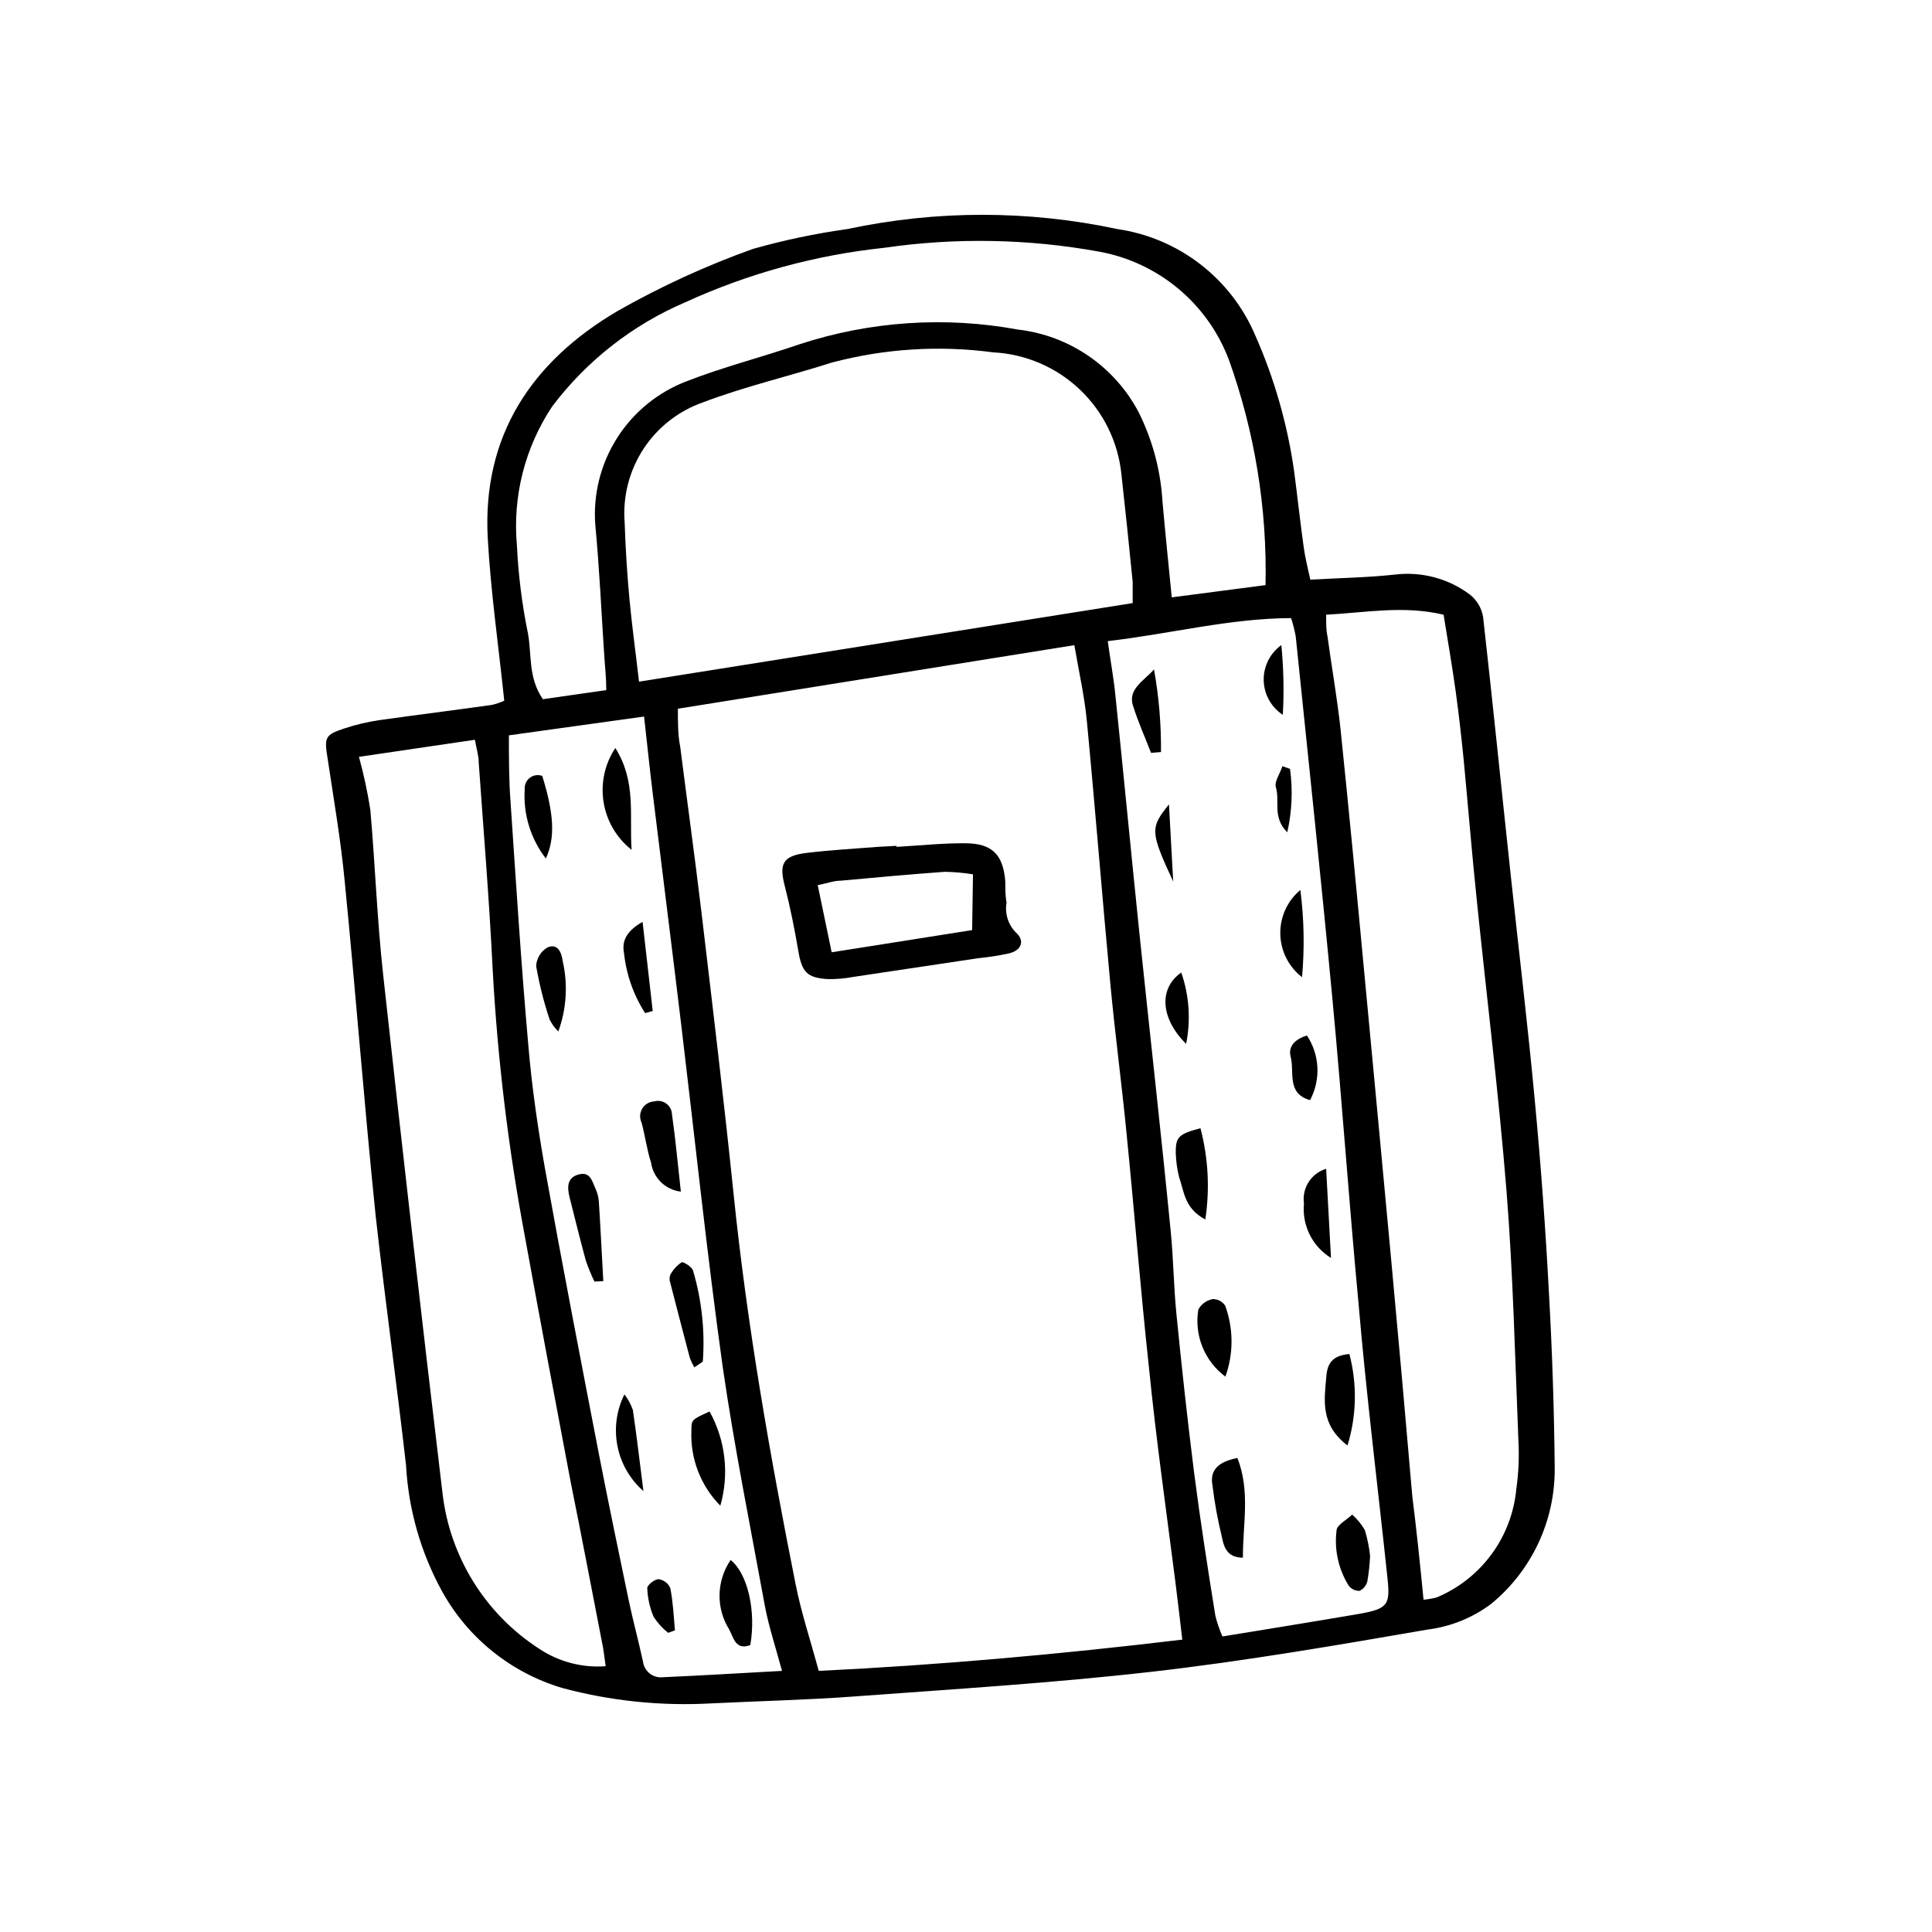 <?xml version="1.0" encoding="UTF-8"?>
<!-- Uploaded to: ICON Repo, www.svgrepo.com, Generator: ICON Repo Mixer Tools -->
<svg fill="#000000" width="800px" height="800px" version="1.1" viewBox="144 144 512 512" xmlns="http://www.w3.org/2000/svg">
 <g>
  <path d="m277.63 329.69c-1.566-14.945-3.582-28.941-4.367-43.047-1.512-27.262 11.754-46.91 34.426-60.234 11.461-6.516 23.469-12.02 35.883-16.457 8.23-2.324 16.609-4.082 25.078-5.262 23.527-5.019 47.848-5.019 71.375 0 16.332 2.348 30.242 13.074 36.668 28.27 5.031 11.398 8.477 23.438 10.242 35.77 0.895 6.773 1.625 13.602 2.574 20.375 0.391 2.856 1.121 5.598 1.734 8.508 7.949-0.449 15.281-0.559 22.391-1.344l0.004 0.004c7.078-0.871 14.223 1.035 19.926 5.316 1.855 1.477 3.094 3.594 3.473 5.934 2.574 22.84 4.871 45.68 7.332 68.52 2.129 19.93 4.535 39.801 6.383 59.785 1.605 17.016 2.856 34.074 3.75 51.164 0.859 15.375 1.363 30.75 1.512 46.125v0.004c0.102 13.879-6.07 27.066-16.793 35.883-4.906 3.699-10.695 6.055-16.793 6.828-24.293 4.199-48.645 8.398-73.164 11.195-26.477 3.023-53.066 4.644-79.656 6.606-12.426 0.895-24.91 1.176-37.395 1.793h-0.004c-13.195 0.715-26.422-0.664-39.184-4.086-13.52-4.012-24.934-13.152-31.797-25.473-5.695-10.328-8.988-21.809-9.629-33.586-2.519-22.113-5.598-44.109-8.062-66.223-3.023-29.391-5.262-58.891-8.172-88.336-1.062-11.195-2.91-21.777-4.535-32.637-0.895-5.598-0.84-6.324 4.477-8.062l0.004 0.004c3.008-1 6.102-1.73 9.238-2.184 9.91-1.398 19.871-2.633 29.781-4.031h-0.004c1.137-0.258 2.246-0.633 3.305-1.121zm46.016 2.129c0 3.918 0 6.996 0.617 10.078 1.848 14.555 3.863 29.055 5.598 43.609 2.965 25.02 5.988 50.043 8.562 75.062 3.582 34.82 9.629 69.191 16.457 103.45 1.512 7.559 3.973 14.945 6.102 22.785 32.301-1.566 64.039-4.422 96.34-8.285-0.672-5.598-1.23-10.578-1.848-15.395-2.406-18.863-5.094-37.73-6.996-56.762-2.238-20.656-3.863-41.367-5.934-62.023-1.289-13.156-3.023-26.199-4.254-39.184-2.184-23.344-4.031-46.742-6.269-70.141-0.617-6.438-2.07-12.82-3.305-20.039zm113.92-17.914c0.727 5.262 1.566 9.742 2.016 14.273 2.238 21.609 4.309 43.273 6.551 64.879 2.688 25.75 5.598 51.5 8.117 77.25 0.727 7.277 0.785 14.609 1.512 21.887 1.398 14.105 2.91 27.988 4.703 42.207 1.625 12.594 3.582 25.133 5.598 37.672l-0.004 0.008c0.465 1.918 1.102 3.793 1.902 5.598 12.371-2.016 24.125-3.918 35.938-5.934 7.949-1.398 8.566-2.352 7.781-9.684-2.574-24.293-5.598-48.535-7.668-72.773-2.519-26.758-4.367-53.57-6.887-80.328-3.023-32.133-6.438-64.207-9.742-96.285h0.004c-0.301-1.648-0.715-3.277-1.234-4.871-16.23 0.055-31.793 4.144-48.59 6.102zm6.606-10.078v-5.598c-0.934-9.48-1.922-18.941-2.969-28.383v0.004c-0.836-8.586-4.723-16.586-10.961-22.543-6.234-5.961-14.402-9.48-23.02-9.926-14.273-1.91-28.785-0.996-42.711 2.688-11.195 3.582-23.062 6.324-34.258 10.578v0.004c-6.477 2.273-12.016 6.625-15.762 12.375-3.746 5.75-5.488 12.578-4.953 19.418 0.223 6.828 0.652 13.66 1.289 20.488 0.672 7.164 1.68 14.332 2.519 21.719zm-165.31 35.047c0 6.269 0 12.035 0.449 17.801 1.457 21.496 2.801 42.938 4.703 64.375 0.953 11.195 2.519 21.887 4.422 32.691 4.535 25.246 9.406 50.383 14.273 75.57 2.519 12.93 5.207 25.863 7.894 38.738 1.176 5.598 2.633 10.859 3.805 16.348 0.348 2.566 2.688 4.383 5.262 4.086 10.188-0.449 20.32-1.062 31.57-1.68-1.625-6.047-3.469-11.586-4.535-17.184-3.863-21.16-8.117-42.207-11.195-63.48-4.141-29.781-7.277-59.672-10.859-89.566-2.465-20.602-5.094-41.258-7.613-61.855-0.84-6.719-1.512-13.492-2.352-20.824zm242.39 229.06c1.191-0.094 2.371-0.301 3.523-0.613 5.769-2.422 10.77-6.359 14.477-11.398 3.707-5.035 5.977-10.984 6.574-17.207 0.621-4.356 0.809-8.762 0.559-13.156-0.895-21.945-1.398-43.945-3.137-65.832-2.07-25.805-5.262-51.5-7.894-77.25-1.289-12.371-2.297-24.797-3.469-37.172-0.617-6.102-1.289-12.148-2.129-18.191-0.84-6.047-2.07-13.324-3.191-20.207-10.578-2.519-20.602-0.559-31.125 0 0 2.406 0 4.086 0.336 5.598 1.121 8.23 2.574 16.402 3.469 24.629 2.238 21.609 4.309 43.273 6.324 64.879 2.387 25.266 4.758 50.551 7.109 75.852 1.941 20.898 3.805 41.797 5.598 62.695 1.129 8.902 2.023 17.637 2.977 27.375zm-282.13-223.36c1.277 4.621 2.285 9.312 3.019 14.051 1.289 14.609 1.793 29.277 3.414 43.832 5 45.68 10.227 91.32 15.676 136.93 1.867 17.066 11.352 32.379 25.809 41.648 5.16 3.398 11.301 4.992 17.465 4.531-0.281-2.016-0.449-3.414-0.672-4.812-2.856-14.609-5.598-29.223-8.566-43.832-4.086-21.609-8.172-43.215-12.09-64.824-4.438-23.535-7.32-47.344-8.621-71.258-0.895-18.305-2.406-36.555-3.695-54.805 0-1.848-0.617-3.695-1.008-5.988zm240.26-45.512-0.004 0.004c0.445-20.359-2.856-40.625-9.738-59.785-5.66-14.918-18.727-25.773-34.426-28.605-18.781-3.41-37.988-3.75-56.875-1.008-18.242 1.93-36.055 6.805-52.734 14.441-13.957 5.969-26.117 15.48-35.266 27.598-7.238 10.867-10.539 23.887-9.348 36.891 0.371 7.805 1.348 15.574 2.91 23.23 1.062 5.598 0 11.754 3.973 17.465l16.793-2.406c0-3.414-0.336-6.047-0.504-8.676-0.785-11.699-1.289-23.398-2.406-35.098v-0.004c-0.605-8.102 1.422-16.184 5.781-23.043 4.356-6.859 10.812-12.125 18.402-15.02 9.742-3.805 19.984-6.383 29.895-9.797 18.664-6.121 38.562-7.469 57.883-3.918 13.633 1.559 25.617 9.75 32.02 21.887 3.684 7.363 5.836 15.402 6.324 23.621 0.727 8.172 1.566 16.402 2.465 25.469z"/>
  <path d="m381.53 368.43c6.102-0.336 12.203-1.008 18.25-0.953 7.223 0 10.078 3.078 10.637 10.133 0 1.961 0 3.918 0.336 5.598h-0.004c-0.504 2.875 0.414 5.816 2.465 7.894 2.519 2.238 1.457 4.871-2.016 5.598-2.625 0.562-5.277 0.973-7.949 1.23l-33.25 4.981-0.004 0.004c-2.156 0.402-4.352 0.59-6.547 0.559-5.598-0.336-6.941-1.848-7.894-7.5s-2.129-11.531-3.582-17.184c-1.457-5.652-0.727-7.949 5.598-8.734 6.324-0.785 12.652-1.121 18.977-1.625l5.094-0.281zm20.32 7.277c-2.465-0.402-4.953-0.625-7.445-0.672-9.238 0.672-18.418 1.512-27.598 2.352-1.848 0-3.695 0.727-6.102 1.176l3.695 17.801 37.227-5.879z"/>
  <path d="m471.93 530.38c3.469 8.902 1.398 17.578 1.457 26.422-4.422 0-5.094-3.137-5.598-5.598-1.098-4.465-1.918-8.988-2.465-13.547-0.727-3.863 1.234-6.215 6.606-7.277z"/>
  <path d="m501.6 502.83c2.098 7.969 1.922 16.363-0.504 24.238-7.277-5.598-6.156-11.922-5.598-18.359 0.277-3.359 1.566-5.488 6.102-5.879z"/>
  <path d="m468.74 508.82c-2.715-2.019-4.82-4.754-6.086-7.894-1.266-3.137-1.637-6.566-1.082-9.906 0.793-1.414 2.164-2.414 3.75-2.742 1.348-0.047 2.621 0.609 3.359 1.734 2.227 6.07 2.246 12.727 0.059 18.809z"/>
  <path d="m463.42 467.17c-5.598-2.969-5.598-7.445-6.941-11.195-0.531-2.125-0.832-4.301-0.895-6.492 0-4.086 0.617-4.926 6.551-6.492 2.066 7.887 2.508 16.117 1.285 24.18z"/>
  <path d="m507.09 556.35c-0.102 2.254-0.344 4.496-0.727 6.719-0.27 1.109-1.035 2.039-2.074 2.516-1.109 0.039-2.172-0.461-2.852-1.34-2.715-4.34-3.859-9.477-3.25-14.555 0-1.566 2.688-2.856 4.141-4.309l0.004-0.004c1.328 1.176 2.461 2.555 3.359 4.086 0.684 2.246 1.152 4.551 1.398 6.887z"/>
  <path d="m495.44 453.74 1.289 23.625v-0.004c-2.422-1.484-4.379-3.621-5.644-6.164-1.266-2.543-1.793-5.391-1.52-8.219-0.594-4.109 1.902-8.035 5.875-9.238z"/>
  <path d="m449.04 343.52c-1.625-4.199-3.469-8.285-4.812-12.594s2.91-6.492 5.598-9.516v-0.004c1.297 7.223 1.914 14.551 1.848 21.891z"/>
  <path d="m488.61 379.85c0.984 7.668 1.133 15.418 0.449 23.117-3.559-2.746-5.676-6.957-5.766-11.453-0.086-4.492 1.867-8.781 5.316-11.664z"/>
  <path d="m457.04 401.73c2.121 6.078 2.566 12.613 1.289 18.922-6.773-6.773-7.332-14.668-1.289-18.922z"/>
  <path d="m490.35 418.41c1.668 2.519 2.625 5.438 2.773 8.449 0.145 3.016-0.52 6.016-1.934 8.684-6.324-1.734-4.086-7.5-5.148-11.477-0.785-2.969 1.453-4.758 4.309-5.656z"/>
  <path d="m483.57 314.96c0.602 6.141 0.734 12.316 0.391 18.477-3.09-2.023-4.984-5.441-5.066-9.137-0.078-3.691 1.672-7.188 4.676-9.34z"/>
  <path d="m453.79 357.18 1.121 20.434c-6.102-13.156-6.156-14.223-1.121-20.434z"/>
  <path d="m485.87 347.77c0.766 5.598 0.52 11.285-0.73 16.793-4.031-3.973-1.902-8.34-3.023-11.922-0.449-1.512 1.121-3.637 1.734-5.598z"/>
  <path d="m301.53 483.63c-0.875-1.82-1.641-3.691-2.293-5.602-1.512-5.598-2.91-11.195-4.309-16.793-0.617-2.519-0.727-5.148 2.406-5.988 3.137-0.84 3.582 1.848 4.477 3.75 0.512 1.109 0.816 2.305 0.895 3.527 0.449 6.996 0.785 13.996 1.176 20.992z"/>
  <path d="m332.04 518.06c4.231 7.613 5.258 16.594 2.856 24.965-5.207-5.269-7.984-12.469-7.668-19.871 0-2.91 0-2.91 4.812-5.094z"/>
  <path d="m324.43 459.79c-4.066-0.469-7.309-3.617-7.891-7.672-1.121-3.469-1.566-7.109-2.519-10.637v0.004c-0.566-1.188-0.496-2.574 0.18-3.703 0.672-1.125 1.867-1.836 3.18-1.895 1.09-0.312 2.262-0.105 3.18 0.562 0.918 0.668 1.48 1.719 1.52 2.852 0.953 6.606 1.512 13.043 2.352 20.488z"/>
  <path d="m307.07 342.23c5.598 8.902 3.695 17.688 4.309 26.98v0.004c-3.977-3.133-6.625-7.648-7.426-12.648-0.797-5 0.312-10.117 3.117-14.336z"/>
  <path d="m328.01 506.36c-0.492-0.836-0.902-1.719-1.23-2.633-1.754-6.641-3.469-13.23-5.148-19.762-0.25-0.684-0.25-1.438 0-2.125 0.727-1.363 1.785-2.519 3.078-3.359 0.559 0 2.688 1.23 2.969 2.297 2.301 7.801 3.172 15.957 2.574 24.07z"/>
  <path d="m342.84 579.97c-3.918 1.457-4.422-1.961-5.598-4.141-1.734-2.773-2.625-5.996-2.555-9.266 0.07-3.273 1.094-6.453 2.945-9.152 4.535 3.641 6.773 13.547 5.207 22.559z"/>
  <path d="m291.96 417.35c-0.93-0.914-1.703-1.973-2.297-3.133-1.547-4.644-2.742-9.398-3.582-14.219 0.117-2.047 1.25-3.898 3.023-4.926 2.801-1.176 3.75 1.512 4.031 3.695v-0.004c1.402 6.18 0.996 12.633-1.176 18.586z"/>
  <path d="m287.7 349.62c3.137 10.078 3.469 16.457 0.953 21.887-4.039-5.234-6.031-11.762-5.598-18.359-0.09-1.176 0.422-2.316 1.363-3.031 0.938-0.711 2.176-0.898 3.281-0.496z"/>
  <path d="m314.29 388.3 2.688 23.625-2.016 0.559v-0.004c-3.086-4.805-5.004-10.27-5.598-15.953-0.559-2.91 0.395-5.652 4.926-8.227z"/>
  <path d="m309.48 513.52c0.957 1.258 1.715 2.652 2.238 4.144 1.008 6.828 1.793 13.66 2.801 21.496v-0.004c-3.555-3.113-5.981-7.32-6.891-11.957-0.91-4.641-0.262-9.449 1.852-13.68z"/>
  <path d="m321.07 576.72c-1.508-1.199-2.812-2.637-3.859-4.254-1.02-2.414-1.586-4.992-1.68-7.613 0-0.785 1.902-2.352 3.023-2.352 1.363 0.199 2.527 1.086 3.078 2.352 0.727 3.637 0.895 7.332 1.23 11.195z"/>
 </g>
</svg>
